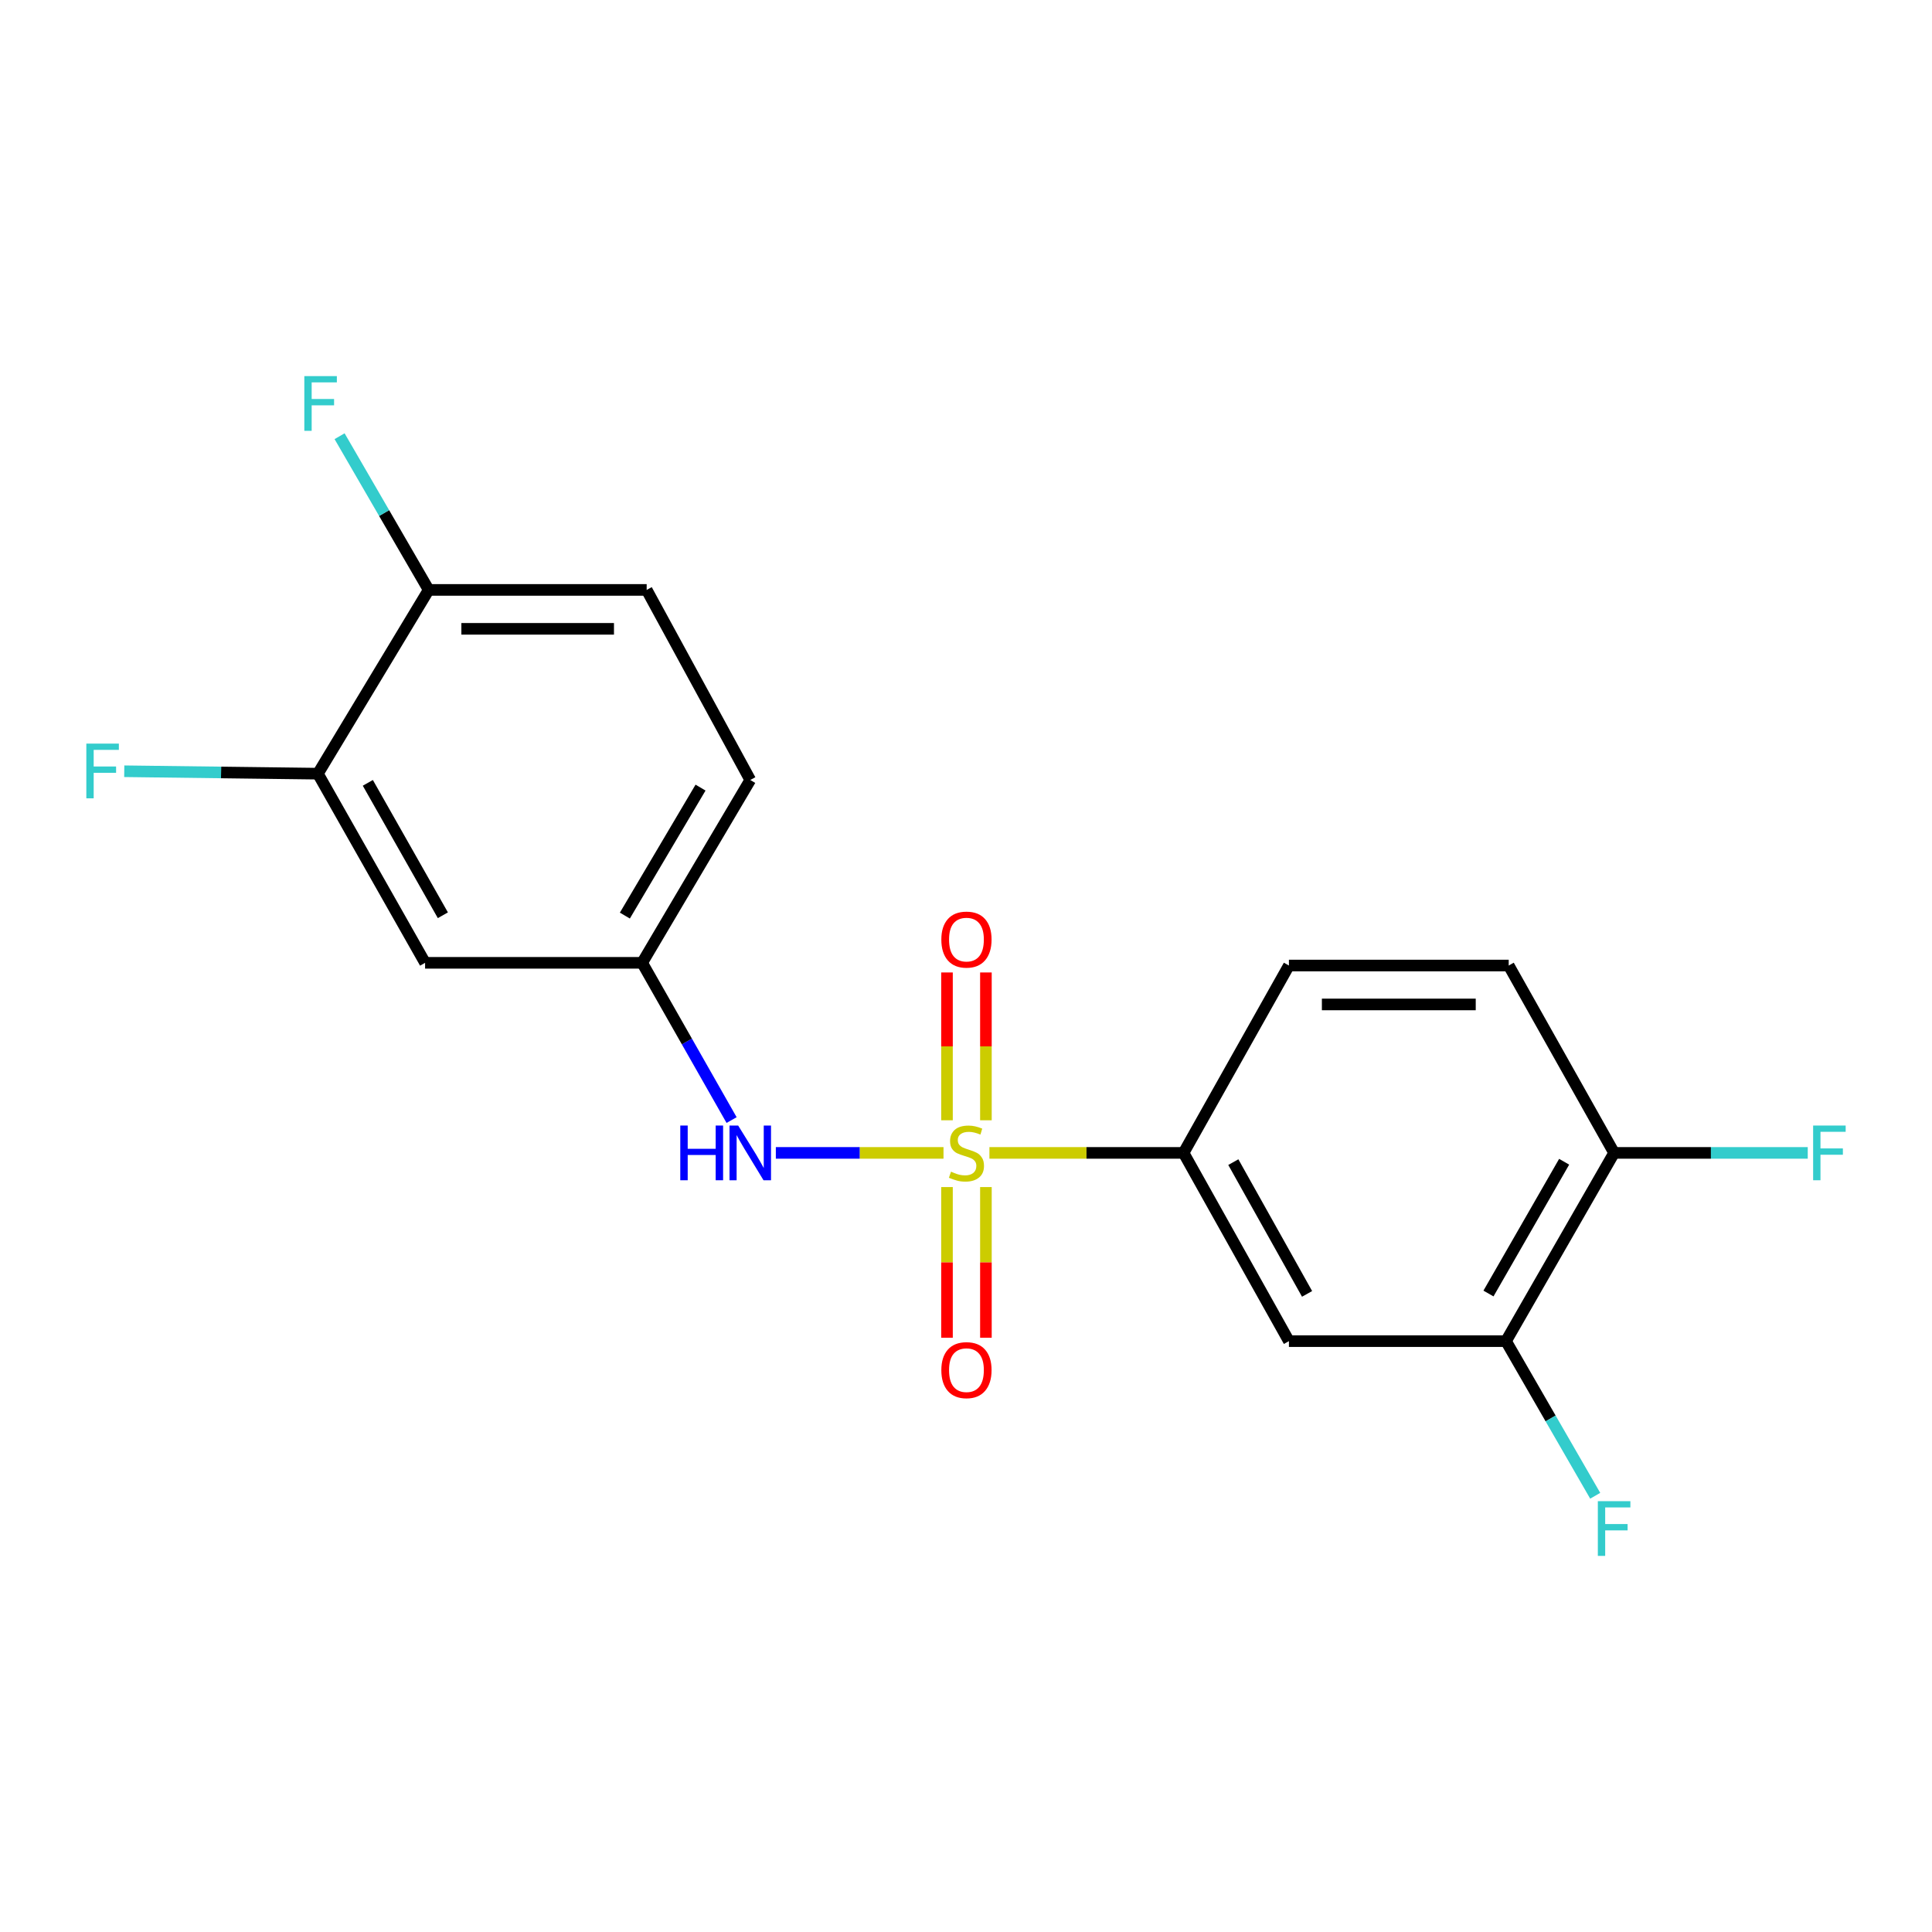 <?xml version='1.0' encoding='iso-8859-1'?>
<svg version='1.1' baseProfile='full'
              xmlns='http://www.w3.org/2000/svg'
                      xmlns:rdkit='http://www.rdkit.org/xml'
                      xmlns:xlink='http://www.w3.org/1999/xlink'
                  xml:space='preserve'
width='1000px' height='1000px' viewBox='0 0 1000 1000'>
<!-- END OF HEADER -->
<rect style='opacity:1.0;fill:#FFFFFF;stroke:none' width='1000' height='1000' x='0' y='0'> </rect>
<path class='bond-0' d='M 512.124,596.738 L 562.366,596.738' style='fill:none;fill-rule:evenodd;stroke:#CCCC00;stroke-width:6px;stroke-linecap:butt;stroke-linejoin:miter;stroke-opacity:1' />
<path class='bond-0' d='M 562.366,596.738 L 612.607,596.738' style='fill:none;fill-rule:evenodd;stroke:#000000;stroke-width:6px;stroke-linecap:butt;stroke-linejoin:miter;stroke-opacity:1' />
<path class='bond-1' d='M 488.357,596.738 L 444.965,596.738' style='fill:none;fill-rule:evenodd;stroke:#CCCC00;stroke-width:6px;stroke-linecap:butt;stroke-linejoin:miter;stroke-opacity:1' />
<path class='bond-1' d='M 444.965,596.738 L 401.573,596.738' style='fill:none;fill-rule:evenodd;stroke:#0000FF;stroke-width:6px;stroke-linecap:butt;stroke-linejoin:miter;stroke-opacity:1' />
<path class='bond-4' d='M 490.163,614.427 L 490.163,653.42' style='fill:none;fill-rule:evenodd;stroke:#CCCC00;stroke-width:6px;stroke-linecap:butt;stroke-linejoin:miter;stroke-opacity:1' />
<path class='bond-4' d='M 490.163,653.42 L 490.163,692.412' style='fill:none;fill-rule:evenodd;stroke:#FF0000;stroke-width:6px;stroke-linecap:butt;stroke-linejoin:miter;stroke-opacity:1' />
<path class='bond-4' d='M 510.307,614.427 L 510.307,653.42' style='fill:none;fill-rule:evenodd;stroke:#CCCC00;stroke-width:6px;stroke-linecap:butt;stroke-linejoin:miter;stroke-opacity:1' />
<path class='bond-4' d='M 510.307,653.42 L 510.307,692.412' style='fill:none;fill-rule:evenodd;stroke:#FF0000;stroke-width:6px;stroke-linecap:butt;stroke-linejoin:miter;stroke-opacity:1' />
<path class='bond-5' d='M 510.307,579.856 L 510.307,541.601' style='fill:none;fill-rule:evenodd;stroke:#CCCC00;stroke-width:6px;stroke-linecap:butt;stroke-linejoin:miter;stroke-opacity:1' />
<path class='bond-5' d='M 510.307,541.601 L 510.307,503.346' style='fill:none;fill-rule:evenodd;stroke:#FF0000;stroke-width:6px;stroke-linecap:butt;stroke-linejoin:miter;stroke-opacity:1' />
<path class='bond-5' d='M 490.163,579.856 L 490.163,541.601' style='fill:none;fill-rule:evenodd;stroke:#CCCC00;stroke-width:6px;stroke-linecap:butt;stroke-linejoin:miter;stroke-opacity:1' />
<path class='bond-5' d='M 490.163,541.601 L 490.163,503.346' style='fill:none;fill-rule:evenodd;stroke:#FF0000;stroke-width:6px;stroke-linecap:butt;stroke-linejoin:miter;stroke-opacity:1' />
<path class='bond-2' d='M 612.607,596.738 L 667.143,694.17' style='fill:none;fill-rule:evenodd;stroke:#000000;stroke-width:6px;stroke-linecap:butt;stroke-linejoin:miter;stroke-opacity:1' />
<path class='bond-2' d='M 638.366,601.514 L 676.541,669.716' style='fill:none;fill-rule:evenodd;stroke:#000000;stroke-width:6px;stroke-linecap:butt;stroke-linejoin:miter;stroke-opacity:1' />
<path class='bond-11' d='M 612.607,596.738 L 667.143,499.754' style='fill:none;fill-rule:evenodd;stroke:#000000;stroke-width:6px;stroke-linecap:butt;stroke-linejoin:miter;stroke-opacity:1' />
<path class='bond-8' d='M 378.67,579.748 L 355.523,539.052' style='fill:none;fill-rule:evenodd;stroke:#0000FF;stroke-width:6px;stroke-linecap:butt;stroke-linejoin:miter;stroke-opacity:1' />
<path class='bond-8' d='M 355.523,539.052 L 332.376,498.355' style='fill:none;fill-rule:evenodd;stroke:#000000;stroke-width:6px;stroke-linecap:butt;stroke-linejoin:miter;stroke-opacity:1' />
<path class='bond-3' d='M 667.143,694.17 L 779.504,694.17' style='fill:none;fill-rule:evenodd;stroke:#000000;stroke-width:6px;stroke-linecap:butt;stroke-linejoin:miter;stroke-opacity:1' />
<path class='bond-14' d='M 779.504,694.17 L 802.59,734.188' style='fill:none;fill-rule:evenodd;stroke:#000000;stroke-width:6px;stroke-linecap:butt;stroke-linejoin:miter;stroke-opacity:1' />
<path class='bond-14' d='M 802.59,734.188 L 825.677,774.206' style='fill:none;fill-rule:evenodd;stroke:#33CCCC;stroke-width:6px;stroke-linecap:butt;stroke-linejoin:miter;stroke-opacity:1' />
<path class='bond-19' d='M 779.504,694.17 L 835.461,596.738' style='fill:none;fill-rule:evenodd;stroke:#000000;stroke-width:6px;stroke-linecap:butt;stroke-linejoin:miter;stroke-opacity:1' />
<path class='bond-19' d='M 770.429,669.523 L 809.599,601.32' style='fill:none;fill-rule:evenodd;stroke:#000000;stroke-width:6px;stroke-linecap:butt;stroke-linejoin:miter;stroke-opacity:1' />
<path class='bond-6' d='M 164.539,400.453 L 220.026,498.355' style='fill:none;fill-rule:evenodd;stroke:#000000;stroke-width:6px;stroke-linecap:butt;stroke-linejoin:miter;stroke-opacity:1' />
<path class='bond-6' d='M 190.388,405.206 L 229.228,473.737' style='fill:none;fill-rule:evenodd;stroke:#000000;stroke-width:6px;stroke-linecap:butt;stroke-linejoin:miter;stroke-opacity:1' />
<path class='bond-15' d='M 164.539,400.453 L 114.426,399.824' style='fill:none;fill-rule:evenodd;stroke:#000000;stroke-width:6px;stroke-linecap:butt;stroke-linejoin:miter;stroke-opacity:1' />
<path class='bond-15' d='M 114.426,399.824 L 64.313,399.195' style='fill:none;fill-rule:evenodd;stroke:#33CCCC;stroke-width:6px;stroke-linecap:butt;stroke-linejoin:miter;stroke-opacity:1' />
<path class='bond-20' d='M 164.539,400.453 L 221.884,305.338' style='fill:none;fill-rule:evenodd;stroke:#000000;stroke-width:6px;stroke-linecap:butt;stroke-linejoin:miter;stroke-opacity:1' />
<path class='bond-7' d='M 220.026,498.355 L 332.376,498.355' style='fill:none;fill-rule:evenodd;stroke:#000000;stroke-width:6px;stroke-linecap:butt;stroke-linejoin:miter;stroke-opacity:1' />
<path class='bond-16' d='M 332.376,498.355 L 388.333,403.721' style='fill:none;fill-rule:evenodd;stroke:#000000;stroke-width:6px;stroke-linecap:butt;stroke-linejoin:miter;stroke-opacity:1' />
<path class='bond-16' d='M 323.43,473.907 L 362.599,407.663' style='fill:none;fill-rule:evenodd;stroke:#000000;stroke-width:6px;stroke-linecap:butt;stroke-linejoin:miter;stroke-opacity:1' />
<path class='bond-9' d='M 835.461,596.738 L 780.903,499.754' style='fill:none;fill-rule:evenodd;stroke:#000000;stroke-width:6px;stroke-linecap:butt;stroke-linejoin:miter;stroke-opacity:1' />
<path class='bond-18' d='M 835.461,596.738 L 885.574,596.738' style='fill:none;fill-rule:evenodd;stroke:#000000;stroke-width:6px;stroke-linecap:butt;stroke-linejoin:miter;stroke-opacity:1' />
<path class='bond-18' d='M 885.574,596.738 L 935.687,596.738' style='fill:none;fill-rule:evenodd;stroke:#33CCCC;stroke-width:6px;stroke-linecap:butt;stroke-linejoin:miter;stroke-opacity:1' />
<path class='bond-10' d='M 221.884,305.338 L 334.715,305.338' style='fill:none;fill-rule:evenodd;stroke:#000000;stroke-width:6px;stroke-linecap:butt;stroke-linejoin:miter;stroke-opacity:1' />
<path class='bond-10' d='M 238.808,325.482 L 317.79,325.482' style='fill:none;fill-rule:evenodd;stroke:#000000;stroke-width:6px;stroke-linecap:butt;stroke-linejoin:miter;stroke-opacity:1' />
<path class='bond-17' d='M 221.884,305.338 L 198.824,265.56' style='fill:none;fill-rule:evenodd;stroke:#000000;stroke-width:6px;stroke-linecap:butt;stroke-linejoin:miter;stroke-opacity:1' />
<path class='bond-17' d='M 198.824,265.56 L 175.764,225.783' style='fill:none;fill-rule:evenodd;stroke:#33CCCC;stroke-width:6px;stroke-linecap:butt;stroke-linejoin:miter;stroke-opacity:1' />
<path class='bond-12' d='M 667.143,499.754 L 780.903,499.754' style='fill:none;fill-rule:evenodd;stroke:#000000;stroke-width:6px;stroke-linecap:butt;stroke-linejoin:miter;stroke-opacity:1' />
<path class='bond-12' d='M 684.207,519.898 L 763.839,519.898' style='fill:none;fill-rule:evenodd;stroke:#000000;stroke-width:6px;stroke-linecap:butt;stroke-linejoin:miter;stroke-opacity:1' />
<path class='bond-13' d='M 334.715,305.338 L 388.333,403.721' style='fill:none;fill-rule:evenodd;stroke:#000000;stroke-width:6px;stroke-linecap:butt;stroke-linejoin:miter;stroke-opacity:1' />
<path  class='atom-0' d='M 492.235 606.458
Q 492.555 606.578, 493.875 607.138
Q 495.195 607.698, 496.635 608.058
Q 498.115 608.378, 499.555 608.378
Q 502.235 608.378, 503.795 607.098
Q 505.355 605.778, 505.355 603.498
Q 505.355 601.938, 504.555 600.978
Q 503.795 600.018, 502.595 599.498
Q 501.395 598.978, 499.395 598.378
Q 496.875 597.618, 495.355 596.898
Q 493.875 596.178, 492.795 594.658
Q 491.755 593.138, 491.755 590.578
Q 491.755 587.018, 494.155 584.818
Q 496.595 582.618, 501.395 582.618
Q 504.675 582.618, 508.395 584.178
L 507.475 587.258
Q 504.075 585.858, 501.515 585.858
Q 498.755 585.858, 497.235 587.018
Q 495.715 588.138, 495.755 590.098
Q 495.755 591.618, 496.515 592.538
Q 497.315 593.458, 498.435 593.978
Q 499.595 594.498, 501.515 595.098
Q 504.075 595.898, 505.595 596.698
Q 507.115 597.498, 508.195 599.138
Q 509.315 600.738, 509.315 603.498
Q 509.315 607.418, 506.675 609.538
Q 504.075 611.618, 499.715 611.618
Q 497.195 611.618, 495.275 611.058
Q 493.395 610.538, 491.155 609.618
L 492.235 606.458
' fill='#CCCC00'/>
<path  class='atom-2' d='M 352.113 582.578
L 355.953 582.578
L 355.953 594.618
L 370.433 594.618
L 370.433 582.578
L 374.273 582.578
L 374.273 610.898
L 370.433 610.898
L 370.433 597.818
L 355.953 597.818
L 355.953 610.898
L 352.113 610.898
L 352.113 582.578
' fill='#0000FF'/>
<path  class='atom-2' d='M 382.073 582.578
L 391.353 597.578
Q 392.273 599.058, 393.753 601.738
Q 395.233 604.418, 395.313 604.578
L 395.313 582.578
L 399.073 582.578
L 399.073 610.898
L 395.193 610.898
L 385.233 594.498
Q 384.073 592.578, 382.833 590.378
Q 381.633 588.178, 381.273 587.498
L 381.273 610.898
L 377.593 610.898
L 377.593 582.578
L 382.073 582.578
' fill='#0000FF'/>
<path  class='atom-5' d='M 487.235 709.179
Q 487.235 702.379, 490.595 698.579
Q 493.955 694.779, 500.235 694.779
Q 506.515 694.779, 509.875 698.579
Q 513.235 702.379, 513.235 709.179
Q 513.235 716.059, 509.835 719.979
Q 506.435 723.859, 500.235 723.859
Q 493.995 723.859, 490.595 719.979
Q 487.235 716.099, 487.235 709.179
M 500.235 720.659
Q 504.555 720.659, 506.875 717.779
Q 509.235 714.859, 509.235 709.179
Q 509.235 703.619, 506.875 700.819
Q 504.555 697.979, 500.235 697.979
Q 495.915 697.979, 493.555 700.779
Q 491.235 703.579, 491.235 709.179
Q 491.235 714.899, 493.555 717.779
Q 495.915 720.659, 500.235 720.659
' fill='#FF0000'/>
<path  class='atom-6' d='M 487.235 486.326
Q 487.235 479.526, 490.595 475.726
Q 493.955 471.926, 500.235 471.926
Q 506.515 471.926, 509.875 475.726
Q 513.235 479.526, 513.235 486.326
Q 513.235 493.206, 509.835 497.126
Q 506.435 501.006, 500.235 501.006
Q 493.995 501.006, 490.595 497.126
Q 487.235 493.246, 487.235 486.326
M 500.235 497.806
Q 504.555 497.806, 506.875 494.926
Q 509.235 492.006, 509.235 486.326
Q 509.235 480.766, 506.875 477.966
Q 504.555 475.126, 500.235 475.126
Q 495.915 475.126, 493.555 477.926
Q 491.235 480.726, 491.235 486.326
Q 491.235 492.046, 493.555 494.926
Q 495.915 497.806, 500.235 497.806
' fill='#FF0000'/>
<path  class='atom-15' d='M 827.041 777.005
L 843.881 777.005
L 843.881 780.245
L 830.841 780.245
L 830.841 788.845
L 842.441 788.845
L 842.441 792.125
L 830.841 792.125
L 830.841 805.325
L 827.041 805.325
L 827.041 777.005
' fill='#33CCCC'/>
<path  class='atom-16' d='M 44.687 384.894
L 61.527 384.894
L 61.527 388.134
L 48.487 388.134
L 48.487 396.734
L 60.087 396.734
L 60.087 400.014
L 48.487 400.014
L 48.487 413.214
L 44.687 413.214
L 44.687 384.894
' fill='#33CCCC'/>
<path  class='atom-18' d='M 157.518 194.675
L 174.358 194.675
L 174.358 197.915
L 161.318 197.915
L 161.318 206.515
L 172.918 206.515
L 172.918 209.795
L 161.318 209.795
L 161.318 222.995
L 157.518 222.995
L 157.518 194.675
' fill='#33CCCC'/>
<path  class='atom-19' d='M 938.473 582.578
L 955.313 582.578
L 955.313 585.818
L 942.273 585.818
L 942.273 594.418
L 953.873 594.418
L 953.873 597.698
L 942.273 597.698
L 942.273 610.898
L 938.473 610.898
L 938.473 582.578
' fill='#33CCCC'/>
</svg>
